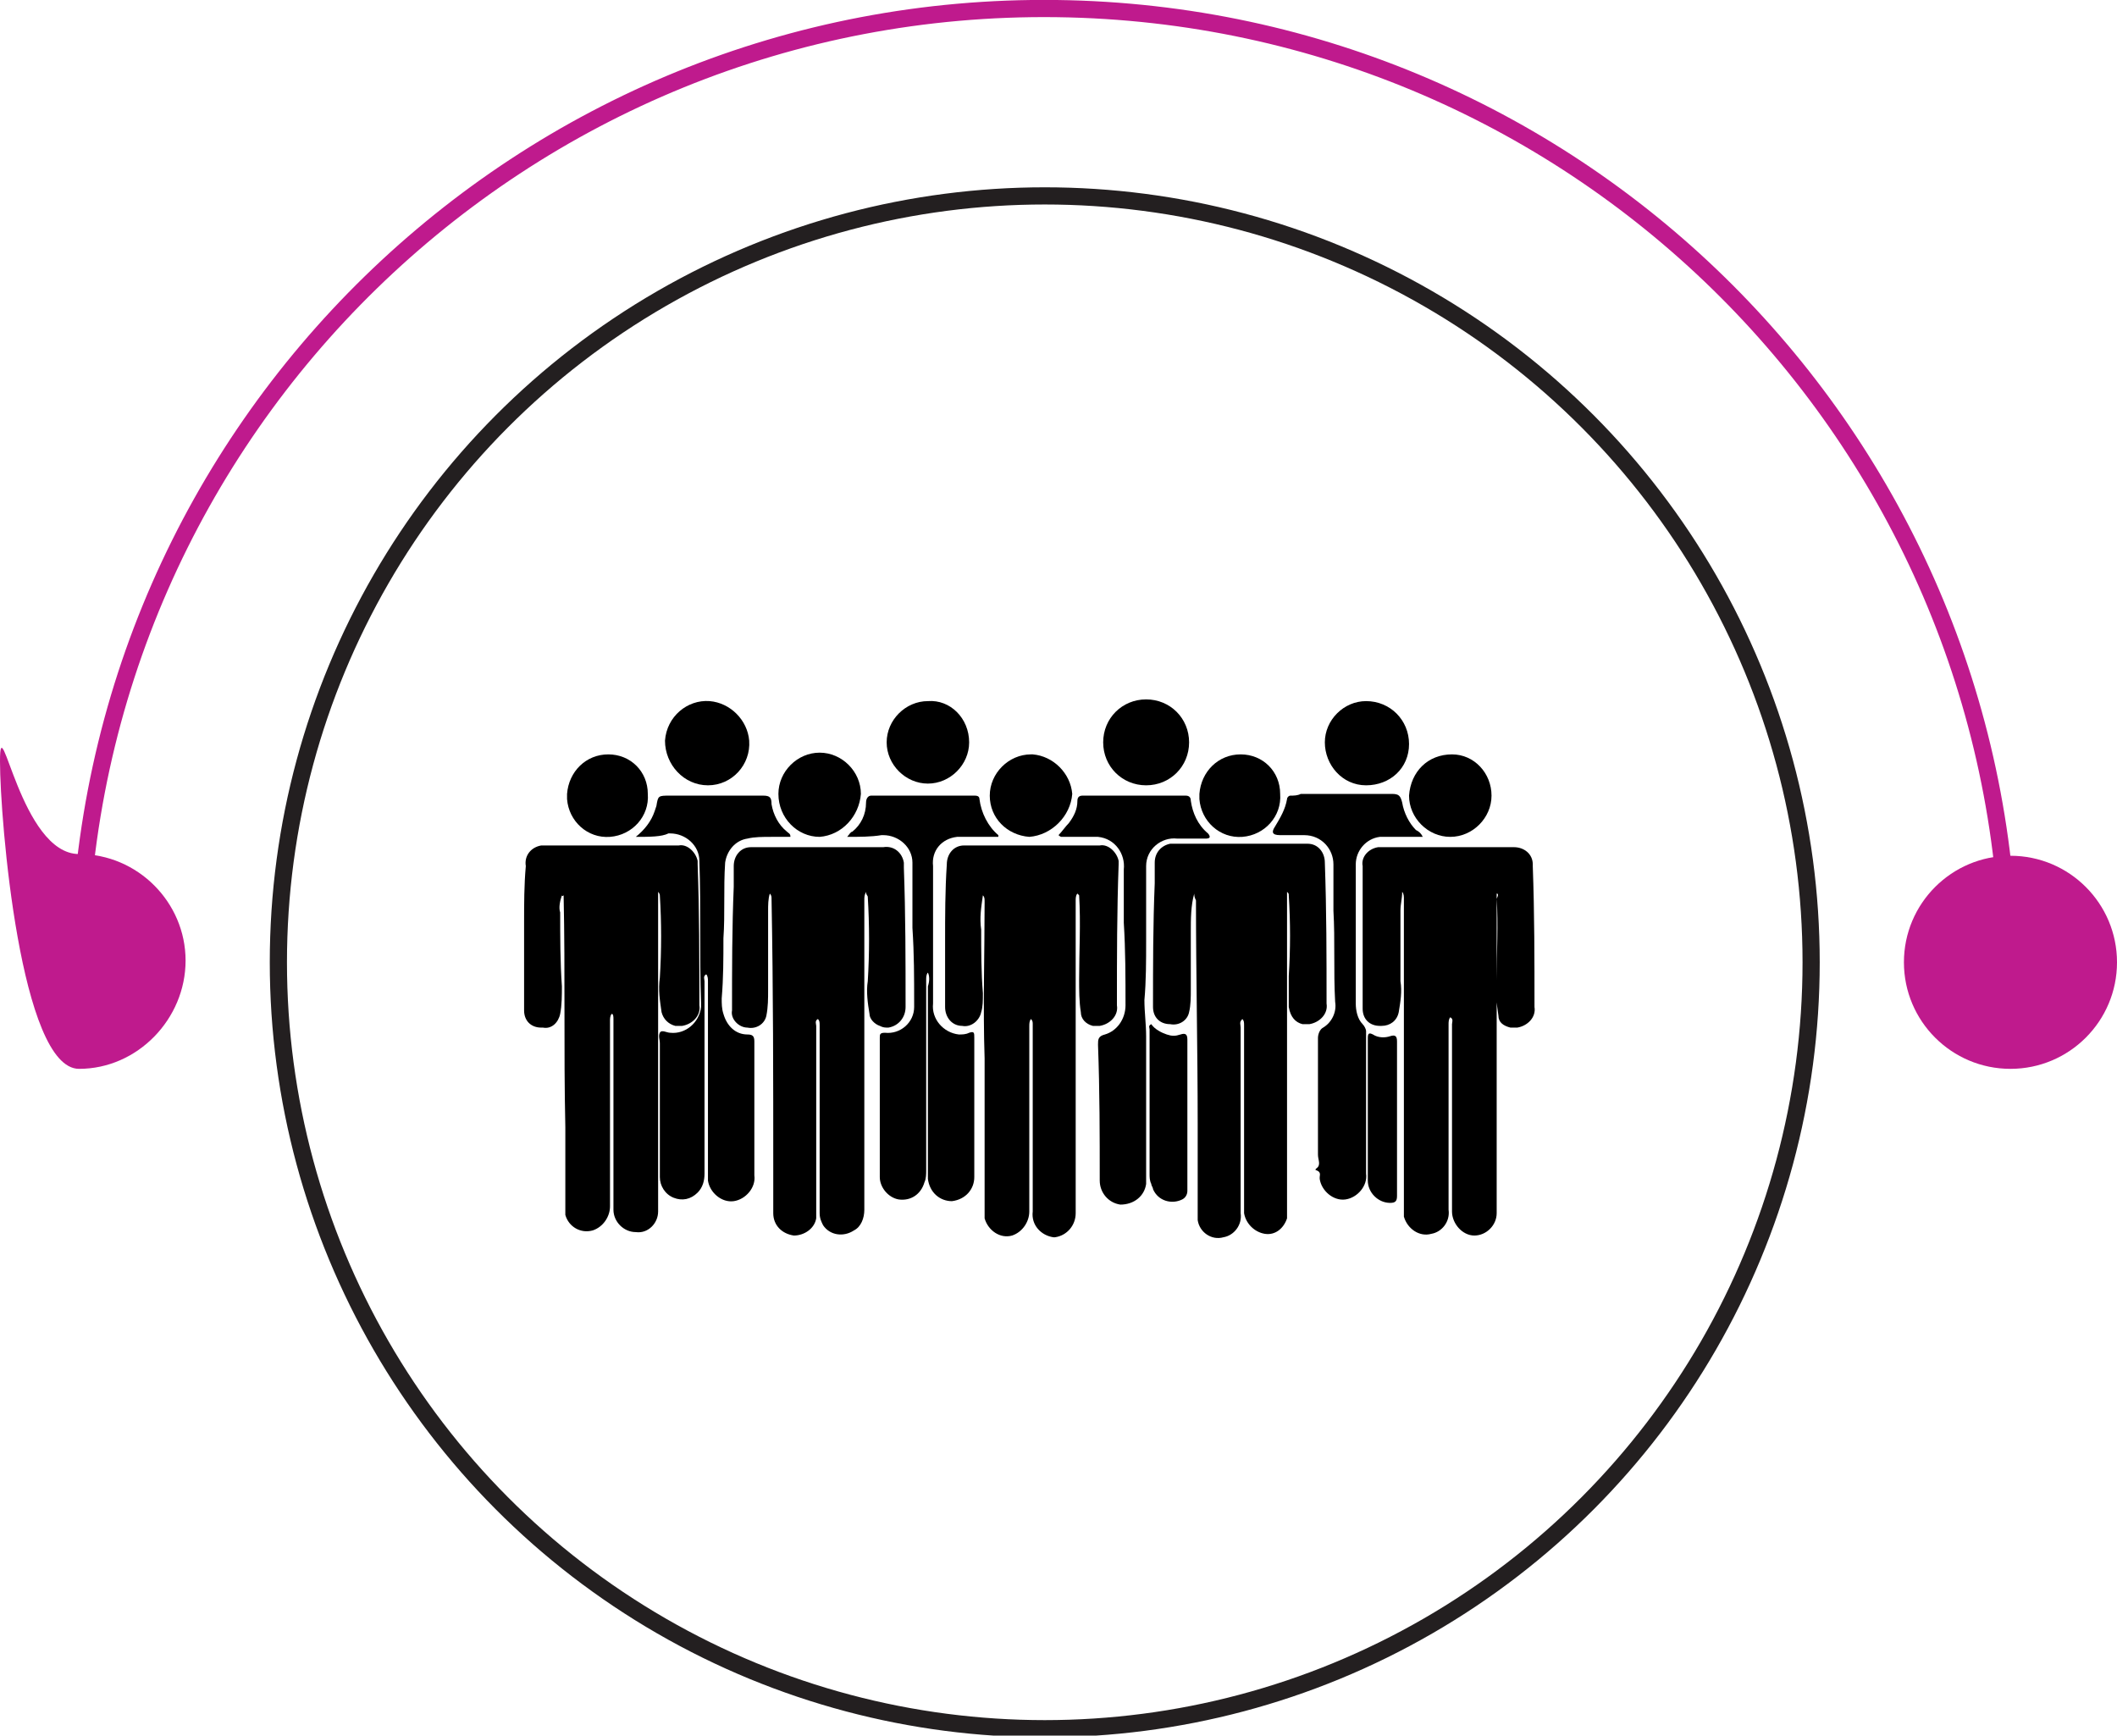 <?xml version="1.0" encoding="utf-8"?>
<!-- Generator: Adobe Illustrator 24.0.0, SVG Export Plug-In . SVG Version: 6.00 Build 0)  -->
<svg version="1.1" id="Layer_1" xmlns="http://www.w3.org/2000/svg" xmlns:xlink="http://www.w3.org/1999/xlink" x="0px" y="0px"
	 viewBox="0 0 123.2 101" style="enable-background:new 0 0 123.2 101;" xml:space="preserve">
<style type="text/css">
	.st0{fill:none;stroke:#231F20;stroke-miterlimit:10;}
	.st1{fill:none;stroke:#BF1A8D;stroke-miterlimit:10;}
	.st2{fill:#BF1A8D;}
</style>
<title>Inclusive</title>
<circle class="st0" cx="60.8" cy="56" r="44.6"/>
<path class="st1" d="M4.6,56C5,24.9,30.5,0.1,61.5,0.5c30.5,0.4,55,25,55.4,55.4"/>
<path d="M87.1,52v0.8c0,5.4,0,10.8,0,16.1c0,0.6,0,1.1,0,1.7c0,0.7-0.6,1.3-1.3,1.3c-0.7,0-1.3-0.7-1.3-1.4c0-2.1,0-4.3,0-6.4
	c0-1.5,0-3,0-4.5c0-0.1,0.1-0.3-0.1-0.4c-0.1,0.1-0.1,0.3-0.1,0.4c0,3.6,0,7.2,0,10.8c0.1,0.7-0.4,1.3-1,1.4c-0.7,0.2-1.4-0.3-1.6-1
	c0-0.1,0-0.2,0-0.3c0-0.5,0-1,0-1.5c0-2.3,0-4.6,0-6.8v-9.9c0-0.1,0-0.3-0.1-0.4c0,0.4-0.1,0.7-0.1,1.1c0,1.4,0,2.7,0,4.1
	c0.1,0.6,0,1.2-0.1,1.8c-0.1,0.5-0.5,0.8-1,0.8c0,0,0,0-0.1,0c-0.6,0-1-0.4-1-1c0-2.2,0-4.3,0-6.5c0-0.6,0-1.2,0-1.8
	c-0.1-0.5,0.3-1,0.9-1.1c0.1,0,0.1,0,0.2,0c2.6,0,5.2,0,7.7,0c0.6,0,1.1,0.4,1.1,1c0,0,0,0.1,0,0.1c0.1,2.7,0.1,5.5,0.1,8.2
	c0.1,0.6-0.4,1.1-1,1.2c-0.1,0-0.3,0-0.4,0c-0.4-0.1-0.7-0.3-0.7-0.7c-0.1-0.7-0.2-1.4-0.1-2.1c0-1.6,0.1-3.2,0-4.7
	C87.2,52.1,87.2,52,87.1,52z"/>
<path d="M32.7,52.1c-0.1,0.3-0.2,0.7-0.1,1c0,1.4,0,2.9,0.1,4.3c0,0.5,0,1.1-0.1,1.6c-0.1,0.5-0.5,0.9-1,0.8c0,0-0.1,0-0.1,0
	c-0.6,0-1-0.4-1-1c0,0,0,0,0-0.1c0-1.7,0-3.3,0-5c0-1.1,0-2.2,0.1-3.3c-0.1-0.6,0.3-1.1,0.9-1.2c0.1,0,0.1,0,0.2,0
	c2.6,0,5.2,0,7.8,0c0.5-0.1,1,0.4,1.1,0.9c0,0.1,0,0.1,0,0.2c0.1,2.7,0.1,5.5,0.1,8.2c0.1,0.6-0.4,1.1-1,1.2c-0.1,0-0.3,0-0.4,0
	c-0.4-0.1-0.7-0.4-0.8-0.8c-0.1-0.7-0.2-1.3-0.1-2c0.1-1.6,0.1-3.2,0-4.8c0,0,0-0.1-0.1-0.2c0,0.1,0,0.2,0,0.3c0,5.5,0,11,0,16.4
	c0,0.6,0,1.3,0,1.9c0,0.7-0.6,1.3-1.3,1.2c-0.7,0-1.3-0.6-1.3-1.3c0,0,0,0,0-0.1c0-2.2,0-4.4,0-6.7v-4.3c0-0.1,0-0.3-0.1-0.3
	c-0.1,0.1-0.1,0.3-0.1,0.4v10.8c0,0.6-0.4,1.2-1,1.4c-0.7,0.2-1.4-0.2-1.6-0.9c0-0.1,0-0.3,0-0.4c0-1.6,0-3.1,0-4.7
	c-0.1-4.5,0-9-0.1-13.5C32.7,52.2,32.7,52.1,32.7,52.1z"/>
<path d="M50.4,51.9c-0.1,0.2-0.1,0.3-0.1,0.5c0,6,0,12,0,18c0,0.5-0.2,1-0.6,1.2c-0.6,0.4-1.4,0.3-1.8-0.3c-0.1-0.2-0.2-0.4-0.2-0.7
	c0-0.1,0-0.3,0-0.4V59.7c0-0.2,0-0.3-0.1-0.4c-0.2,0.1-0.1,0.3-0.1,0.4c0,3.6,0,7.1,0,10.6c0,0.2,0,0.4,0,0.6c-0.1,0.6-0.7,1-1.3,1
	c-0.7-0.1-1.2-0.6-1.2-1.3c0-0.9,0-1.7,0-2.6c0-5.2,0-10.4-0.1-15.7c0-0.1,0-0.2-0.1-0.3c-0.1,0.3-0.1,0.7-0.1,1c0,1.5,0,3,0,4.6
	c0,0.5,0,1-0.1,1.5c-0.1,0.5-0.6,0.8-1.1,0.7c0,0,0,0,0,0c-0.5,0-1-0.5-0.9-1c0-2.4,0-4.8,0.1-7.2c0-0.4,0-0.8,0-1.2
	c0-0.6,0.4-1.1,1-1.1c0,0,0.1,0,0.1,0h7.6c0.6-0.1,1.1,0.3,1.2,0.9c0,0.1,0,0.2,0,0.3c0.1,2.7,0.1,5.4,0.1,8.1c0,0.6-0.4,1.1-1,1.2
	c-0.2,0-0.3,0-0.5-0.1c-0.3-0.1-0.6-0.4-0.6-0.7c-0.1-0.6-0.2-1.3-0.1-1.9c0.1-1.6,0.1-3.3,0-4.9C50.5,52.1,50.4,52.1,50.4,51.9z"/>
<path d="M69.5,52c-0.2,0.7-0.2,1.5-0.2,2.2c0,1.1,0,2.3,0,3.4c0,0.4,0,0.9-0.1,1.3c-0.1,0.5-0.6,0.8-1.1,0.7c0,0,0,0,0,0
	c-0.6,0-1-0.4-1-1c0-2.4,0-4.8,0.1-7.2c0-0.4,0-0.8,0-1.2c0-0.6,0.4-1,0.9-1.1c0,0,0,0,0.1,0c2.6,0,5.2,0,7.9,0c0.6,0,1,0.5,1,1.1
	c0.1,2.8,0.1,5.5,0.1,8.2c0.1,0.6-0.4,1.1-1,1.2c-0.1,0-0.3,0-0.4,0c-0.4-0.1-0.7-0.4-0.8-1c0-0.6,0-1.2,0-1.8
	c0.1-1.6,0.1-3.1,0-4.7c0-0.1,0-0.1-0.1-0.2c0,0.2,0,0.3,0,0.5c0,5.9,0,11.9,0,17.8c0,0.2,0,0.5,0,0.7c-0.2,0.6-0.7,1-1.3,0.9
	c-0.6-0.1-1.1-0.6-1.2-1.2c0-0.1,0-0.3,0-0.4V59.7c0-0.2,0-0.3-0.1-0.4c-0.2,0.2-0.1,0.3-0.1,0.5c0,3.6,0,7.2,0,10.8
	c0.1,0.7-0.4,1.3-1,1.4c-0.7,0.2-1.4-0.3-1.5-1c0-0.1,0-0.2,0-0.4c0-1.8,0-3.5,0-5.2c0-4.3-0.1-8.7-0.1-13
	C69.5,52.2,69.5,52.1,69.5,52z"/>
<path d="M62.7,52c-0.1,0.1-0.1,0.3-0.1,0.4c0,5.5,0,11,0,16.6c0,0.5,0,1.1,0,1.6c0,0.7-0.5,1.3-1.2,1.4c0,0-0.1,0-0.1,0
	c-0.7-0.1-1.3-0.7-1.2-1.5c0,0,0,0,0,0c0-3,0-6,0-9c0-0.6,0-1.3,0-1.9c0-0.1,0-0.2-0.1-0.3c-0.1,0.1-0.1,0.3-0.1,0.4v10.8
	c0,0.6-0.4,1.2-1,1.4c-0.7,0.2-1.4-0.3-1.6-1c0-0.1,0-0.2,0-0.4c0-1.4,0-2.8,0-4.1c0-1.6,0-3.2,0-4.8c-0.1-3,0-6.1,0-9.1
	c0-0.2,0-0.3-0.1-0.4c-0.1,0.7-0.2,1.3-0.1,2c0,1.2,0,2.5,0.1,3.7c0,0.4,0,0.8-0.1,1.1c-0.1,0.5-0.6,0.9-1.1,0.8c-0.6,0-1-0.5-1-1.1
	c0-1.3,0-2.6,0-3.8c0-1.5,0-3,0.1-4.5c0-0.6,0.4-1.1,1-1.1c0,0,0.1,0,0.1,0c2.6,0,5.2,0,7.8,0c0.5-0.1,1,0.4,1.1,0.9
	c0,0.1,0,0.1,0,0.2C65,53,65,55.7,65,58.5c0.1,0.6-0.4,1.1-1,1.2c-0.1,0-0.3,0-0.4,0c-0.4-0.1-0.7-0.4-0.7-0.8
	c-0.1-0.6-0.1-1.3-0.1-1.9c0-1.6,0.1-3.3,0-4.9L62.7,52z"/>
<path d="M49.3,48.7c0.1-0.1,0.2-0.3,0.3-0.3c0.5-0.4,0.8-1,0.8-1.7c0-0.2,0.1-0.4,0.3-0.4h6c0.1,0,0.3,0,0.3,0.2
	c0.1,0.8,0.5,1.6,1.1,2.1c0,0,0,0,0,0.1c-0.5,0-1,0-1.6,0c-0.3,0-0.5,0-0.8,0c-0.9,0.1-1.5,0.8-1.4,1.7v6.3c0,0.6,0,1.2,0,1.7
	c-0.1,0.9,0.6,1.7,1.5,1.8c0.2,0,0.4,0,0.6-0.1c0.3-0.1,0.3,0,0.3,0.3c0,2.7,0,5.4,0,8.1c0,0.7-0.5,1.3-1.3,1.4
	c-0.7,0-1.3-0.5-1.4-1.3c0-0.6,0-1.3,0-1.9c0-3.1,0-6.2,0-9.3c0.1-0.3,0.1-0.6,0-0.8c-0.1,0.1-0.1,0.3-0.1,0.4c0,3.7,0,7.4,0,11.1
	c0,0.2,0,0.5-0.1,0.7c-0.2,0.7-0.8,1.1-1.5,1c-0.6-0.1-1.1-0.7-1.1-1.3c0-0.4,0-0.8,0-1.3c0-2.3,0-4.5,0-6.8c0-0.2,0-0.3,0.3-0.3
	c0.9,0.1,1.7-0.6,1.7-1.5c0-0.1,0-0.1,0-0.2c0-1.5,0-2.9-0.1-4.4c0-1.3,0-2.5,0-3.8c0-0.9-0.8-1.6-1.7-1.6c0,0,0,0-0.1,0
	C50.7,48.7,50,48.7,49.3,48.7z"/>
<path d="M37,48.7c0.5-0.4,0.9-0.9,1.1-1.5l0.1-0.3c0.1-0.6,0.1-0.6,0.8-0.6c1.8,0,3.6,0,5.4,0c0.4,0,0.5,0.1,0.5,0.5
	c0.1,0.6,0.4,1.2,0.9,1.6c0.1,0.1,0.2,0.1,0.2,0.3c-0.4,0-0.7,0-1.1,0c-0.5,0-1,0-1.4,0.1c-0.7,0.1-1.2,0.7-1.3,1.4
	c-0.1,1.5,0,3-0.1,4.4c0,1.2,0,2.3-0.1,3.5c0,0.3,0,0.6,0.1,0.9c0.2,0.7,0.7,1.2,1.4,1.2c0.3,0,0.4,0.1,0.4,0.4c0,2.6,0,5.2,0,7.8
	c0.1,0.7-0.5,1.4-1.2,1.5c-0.7,0.1-1.4-0.5-1.5-1.2c0-0.1,0-0.1,0-0.2c0-0.6,0-1.2,0-1.8c0-3.2,0-6.4,0-9.6c0-0.1,0-0.3-0.1-0.4
	c-0.2,0.1-0.1,0.3-0.1,0.4c0,3.7,0,7.5,0,11.2c0,0.4-0.1,0.8-0.4,1.1c-0.4,0.4-0.9,0.5-1.4,0.3c-0.5-0.2-0.8-0.7-0.8-1.2
	c0-2.6,0-5.2,0-7.8c0-0.2-0.1-0.4,0-0.6s0.4,0,0.6,0c0.9,0.1,1.7-0.6,1.8-1.5c0-0.1,0-0.1,0-0.2c-0.1-2.8,0-5.5-0.1-8.3
	c0-0.9-0.8-1.6-1.7-1.6c0,0-0.1,0-0.1,0C38.5,48.7,37.8,48.7,37,48.7z"/>
<path d="M61.6,48.6c0.2-0.2,0.4-0.5,0.6-0.7c0.3-0.4,0.5-0.8,0.5-1.3c0-0.2,0.1-0.3,0.3-0.3h6c0.2,0,0.3,0.1,0.3,0.3
	c0.1,0.7,0.4,1.4,1,1.9c0,0,0.1,0.1,0.1,0.2s-0.2,0.1-0.2,0.1h-1.7c-0.9-0.1-1.8,0.6-1.8,1.6c0,0,0,0,0,0.1c0,1.4,0,2.8,0,4.3
	c0,1.1,0,2.3-0.1,3.4c0,0.7,0.1,1.4,0.1,2.1c0,2.6,0,5.2,0,7.8c0,0.3,0,0.5,0,0.8c-0.1,0.7-0.7,1.2-1.5,1.2
	c-0.7-0.1-1.2-0.7-1.2-1.4c0-2.6,0-5.2-0.1-7.9c0-0.3,0-0.5,0.4-0.6c0.7-0.2,1.2-0.9,1.2-1.7c0-1.6,0-3.2-0.1-4.8c0-1,0-2,0-3.1
	c0.1-0.9-0.5-1.8-1.5-1.9c-0.2,0-0.3,0-0.5,0h-1.7C61.8,48.7,61.7,48.7,61.6,48.6z"/>
<path d="M82.8,48.7c-0.6,0-1.2,0-1.8,0c-0.2,0-0.4,0-0.7,0c-0.8,0.1-1.4,0.8-1.4,1.6c0,2,0,4,0,6c0,0.7,0,1.4,0,2.1
	c0,0.4,0.1,0.9,0.4,1.2c0.1,0.1,0.2,0.3,0.2,0.4c0,2.8,0,5.5,0,8.3c0.1,0.7-0.5,1.4-1.2,1.5c-0.7,0.1-1.4-0.5-1.5-1.2c0,0,0,0,0-0.1
	c0-0.1,0.1-0.3-0.2-0.4c0,0-0.1,0,0-0.1c0.3-0.2,0.1-0.5,0.1-0.8c0-2.3,0-4.5,0-6.8c0-0.2,0.1-0.5,0.3-0.6c0.5-0.3,0.8-0.9,0.7-1.5
	c-0.1-1.8,0-3.6-0.1-5.3c0-0.9,0-1.8,0-2.7c0-0.9-0.7-1.7-1.7-1.7c0,0-0.1,0-0.1,0c-0.4,0-0.8,0-1.3,0s-0.5-0.2-0.3-0.5
	c0.3-0.5,0.6-1,0.7-1.6c0-0.1,0.1-0.2,0.2-0.2c0.2,0,0.4,0,0.6-0.1c1.8,0,3.5,0,5.3,0c0.4,0,0.5,0.1,0.6,0.5
	c0.1,0.6,0.4,1.2,0.8,1.6C82.6,48.4,82.7,48.5,82.8,48.7z"/>
<path d="M67,59.6c0.2,0.3,0.6,0.5,0.9,0.6c0.3,0.1,0.5,0.1,0.8,0c0.3-0.1,0.4,0,0.4,0.3s0,0.8,0,1.3c0,2.5,0,5,0,7.5
	c0,0.2-0.1,0.4-0.3,0.5c-0.6,0.3-1.4,0.1-1.7-0.6c0-0.1-0.1-0.2-0.1-0.3c-0.1-0.2-0.1-0.4-0.1-0.6v-8.4C66.9,59.8,66.8,59.7,67,59.6
	z"/>
<path d="M66.7,45.7c-1.4,0-2.5-1.1-2.5-2.5s1.1-2.5,2.5-2.5l0,0c1.4,0,2.5,1.1,2.5,2.5S68.1,45.7,66.7,45.7z"/>
<path d="M41.2,45.7c-1.4,0-2.5-1.2-2.5-2.6c0,0,0,0,0,0c0.1-1.4,1.3-2.4,2.6-2.3c1.2,0.1,2.2,1.1,2.3,2.3
	C43.7,44.5,42.6,45.7,41.2,45.7C41.2,45.7,41.2,45.7,41.2,45.7z"/>
<path d="M79.5,45.7c-1.4,0-2.4-1.2-2.4-2.5c0-1.3,1.1-2.4,2.4-2.4c1.4,0,2.5,1.1,2.5,2.5S80.9,45.7,79.5,45.7L79.5,45.7z"/>
<path d="M56.4,43.2c0,1.3-1.1,2.4-2.4,2.4c-1.3,0-2.4-1.1-2.4-2.4c0-1.3,1.1-2.4,2.4-2.4C55.3,40.7,56.4,41.8,56.4,43.2
	C56.4,43.2,56.4,43.2,56.4,43.2z"/>
<path d="M47.7,48.7c-1.3,0-2.4-1.1-2.4-2.5c0-1.3,1.1-2.4,2.4-2.4s2.4,1.1,2.4,2.4C50,47.5,49,48.6,47.7,48.7z"/>
<path d="M59.9,48.7c-1.3-0.1-2.3-1.1-2.3-2.4c0-1.3,1.1-2.4,2.4-2.4c0,0,0.1,0,0.1,0c1.2,0.1,2.2,1.1,2.3,2.3
	C62.3,47.5,61.2,48.6,59.9,48.7z"/>
<path d="M72.2,43.9c1.3,0,2.3,1,2.3,2.3c0,0,0,0,0,0c0.1,1.3-0.9,2.4-2.2,2.5c-1.3,0.1-2.4-0.9-2.5-2.2c0-0.1,0-0.2,0-0.3
	C69.9,44.9,70.9,43.9,72.2,43.9C72.2,43.9,72.2,43.9,72.2,43.9z"/>
<path d="M35.4,43.9c1.3,0,2.3,1,2.3,2.3c0,0,0,0,0,0c0.1,1.3-0.9,2.4-2.2,2.5c-1.3,0.1-2.4-0.9-2.5-2.2c0-0.1,0-0.2,0-0.3
	C33.1,44.9,34.1,43.9,35.4,43.9C35.4,43.9,35.4,43.9,35.4,43.9z"/>
<path d="M84.5,43.9c1.3,0,2.3,1.1,2.3,2.4c0,0,0,0,0,0c0,1.3-1.1,2.4-2.4,2.4c-1.3,0-2.4-1.1-2.4-2.4C82.1,44.9,83.1,43.9,84.5,43.9
	C84.4,43.9,84.5,43.9,84.5,43.9z"/>
<path d="M81.3,65.1c0,1.3,0,2.9,0,4.5c0,0.3-0.1,0.4-0.4,0.4c-0.7,0-1.3-0.6-1.3-1.3c0,0,0,0,0,0c0-2.8,0-5.5,0-8.3
	c0-0.3,0.1-0.3,0.3-0.2c0.3,0.2,0.7,0.2,1,0.1c0.3-0.1,0.4,0,0.4,0.3C81.3,61.9,81.3,63.4,81.3,65.1z"/>
<circle class="st2" cx="117" cy="56" r="6.2"/>
<path class="st2" d="M4.6,49.7c3.4,0,6.2,2.8,6.2,6.2S8,62.2,4.6,62.2S0,47.7,0,44.3S1.2,49.7,4.6,49.7z"/>
</svg>
